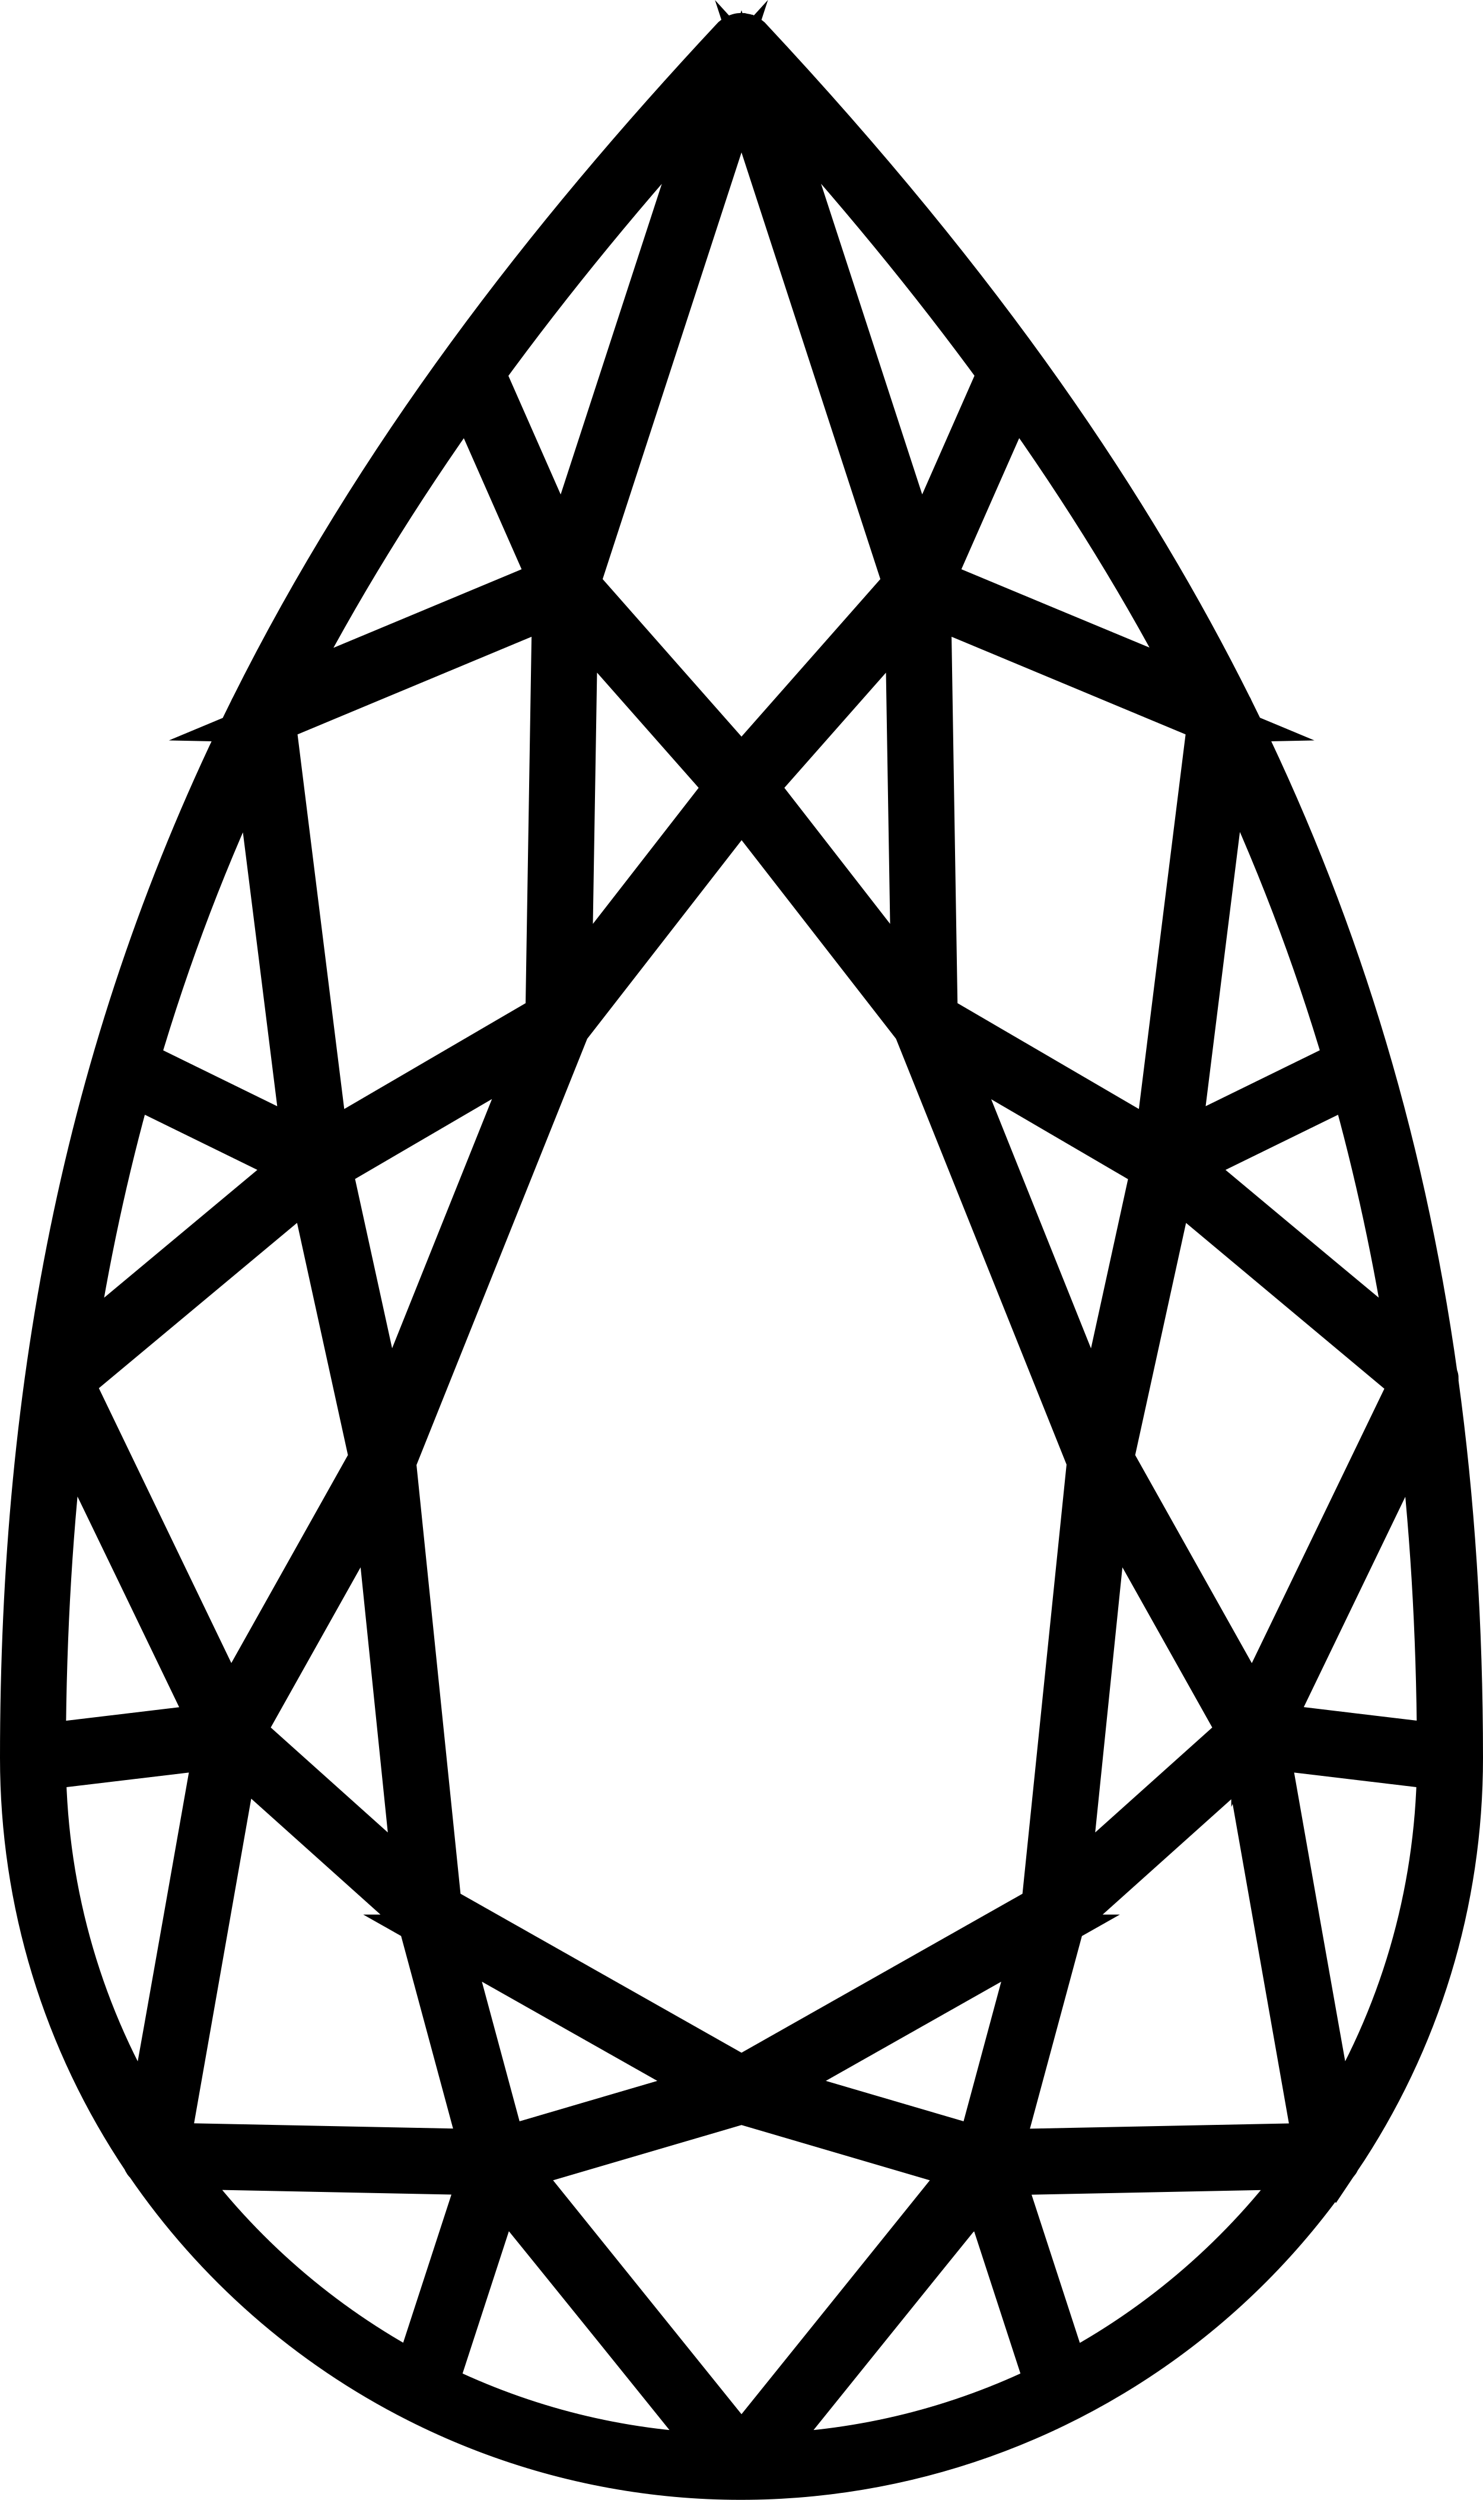<?xml version="1.0" encoding="UTF-8"?>
<svg id="Layer_2" xmlns="http://www.w3.org/2000/svg" viewBox="0 0 134.84 227.18">
  <defs>
    <style>
      .cls-1 {
        fill: #1d1d1b;
        stroke: #000;
        stroke-miterlimit: 10;
        stroke-width: 4px;
      }
    </style>
  </defs>
  <g id="Layer_2-2" data-name="Layer_2">
    <path id="Pear" class="cls-1" d="M121.71,196.25c7.28-10.81,11.13-23.42,11.13-36.5,0-11.96-.75-23.48-2.24-34.27.03-.18.04-.31-.07-.48-3.07-22.01-9.33-41.98-18.56-60.52-.02-.07-.05-.13-.09-.18-8.98-17.99-22.19-37.76-43.73-60.81,0,0-.17-.14-.19-.15-.01,0-.02-.02-.04-.03-.05-.03-.27-.11-.34-.12-.03,0-.06,0-.09,0-.02,0-.05-.01-.07-.01s-.05,0-.07.01c-.03,0-.06,0-.09,0-.05,0-.25.08-.32.11,0,0-.02,0-.03,0-.01,0-.02.02-.04.03-.02.01-.19.15-.19.15-17.14,18.34-32.48,38.24-43.77,60.89-.02.03-.04.06-.05.1C7.94,94.46,2,125.56,2,159.74c0,13.08,3.85,25.7,11.13,36.5.04.17.12.26.24.36,6.22,9.1,14.71,16.55,24.57,21.53,0,0,0,0,0,0,29.36,14.85,65.05,5.5,83.52-21.54.12-.1.2-.19.24-.36ZM92.27,35.77c6.46,9.03,11.93,17.92,16.64,27.07-4.3-1.8-6.86-2.84-24.15-10.05,2.83-6.43,4.73-10.73,7.51-17.02ZM109.97,65.48l-4.81,38.55c-7.74-4.52-12.9-7.52-20.08-11.71-.32-19.65-.3-18.04-.61-37.48,9.59,4,15.81,6.6,25.51,10.64ZM119.57,194.91l-28.55.58,5.67-21c4.86-4.36,9.19-8.23,16.65-14.92,2.16,12.27,4.27,24.24,6.23,35.35ZM52.36,55.92c8.21,9.31,5.37,6.09,13.76,15.59-3.55,4.56-10.77,13.85-14.31,18.4l.56-33.99ZM113.95,155.45c-6.5-11.59-6.3-11.22-12.85-22.91l5.49-25.06,21.76,18.18c-9.12,18.87-6.2,12.83-14.4,29.8ZM100.71,135.94l12.04,21.46-15.69,14.06,3.65-35.52ZM99.01,132.84c-1.13,10.96-3.18,30.96-4.16,40.48l-27.43,15.51-27.43-15.51c-.98-9.52-3.04-29.58-4.16-40.48l15.81-39.45,15.79-20.3,15.79,20.3,15.81,39.45ZM34.13,135.94l3.65,35.52-15.69-14.06,12.04-21.46ZM40.63,175.98l24.24,13.7-19.03,5.58-5.2-19.28ZM104.83,106.15l-5.07,23.16-13.66-34.08c12.18,7.1,7.22,4.21,18.73,10.93ZM82.47,55.92l.56,33.99c-3.54-4.56-10.77-13.84-14.31-18.4,8.41-9.53,5.54-6.28,13.76-15.59ZM94.21,175.98l-5.2,19.28-19.03-5.58,24.24-13.7ZM67.42,69.96c-1.28-1.45-13.17-14.92-14.88-16.87l14.88-45.7,14.88,45.7c-1.72,1.95-13.6,15.42-14.88,16.87ZM48.75,95.22l-13.66,34.08-5.07-23.16c10.77-6.29,7.68-4.48,18.73-10.93ZM28.26,107.48c1.62,7.4,3.51,16.01,5.49,25.06l-12.85,22.91-14.39-29.84c12.51-10.43,7.07-5.9,21.76-18.14ZM21.5,159.56c7.45,6.68,11.78,10.55,16.65,14.92l5.67,21-28.55-.58c8.02-45.53,4.5-25.56,6.23-35.35ZM115.23,158.77l15.6,1.86c-.16,11.58-3.43,22.75-9.51,32.53-.62-3.51-1.55-8.58-6.09-34.39ZM115.52,156.79l13.5-27.95c1.16,9.45,1.77,19.44,1.81,29.77-4.95-.59-11.01-1.31-15.31-1.83ZM107.78,105.87l15.17-7.43c2.23,7.91,3.99,16.12,5.26,24.45-5.26-4.37-9.59-7.96-20.43-17.02ZM24.87,65.48l25.51-10.64c-.32,19.44-.29,17.84-.61,37.48-7.18,4.19-12.35,7.2-20.08,11.71-1.04-8.32-4.11-32.93-4.81-38.55ZM11.88,98.44l15.17,7.43-20.43,17.03c1.26-8.34,3.03-16.56,5.26-24.46ZM5.81,128.84c3.93,8.11,9.59,19.84,13.5,27.95l-15.32,1.83c.04-10.32.65-20.32,1.81-29.78ZM19.61,158.77c-4.45,25.24-5.6,31.62-6.1,34.39-6.08-9.78-9.35-20.95-9.51-32.53l15.6-1.86ZM46.85,197.05l20.57-6.03c7.17,2.1,12.86,3.77,20.56,6.03-2.49,3.09-17.17,21.31-20.56,25.52-6.16-7.64-14.41-17.88-20.57-25.52ZM89.33,198.63l5.9,18.11c-8.08,3.95-16.71,6.1-25.69,6.39,29.65-36.79,12.05-14.83,19.79-24.5ZM107.18,103.94c2.88-23.09,1.92-15.41,4.45-35.61,4.37,9.17,7.91,18.42,10.77,28.16l-15.21,7.45ZM83.57,50.53l-13.79-42.33c7.98,8.74,14.91,17.18,21.12,25.69l-7.33,16.63ZM65.05,8.2l-13.79,42.33-7.33-16.63c6.2-8.51,13.14-16.95,21.12-25.7ZM42.57,35.77c2.77,6.29,4.67,10.59,7.51,17.02l-24.16,10.08c4.72-9.16,10.19-18.06,16.66-27.1ZM23.19,68.37c.67,5.43.85,6.63,4.46,35.58l-15.21-7.45c2.85-9.73,6.38-18.97,10.75-28.12ZM16.04,196.92l27.74.56-5.97,18.33c-8.59-4.55-16.07-11.04-21.76-18.89ZM39.61,216.74l5.9-18.11c2.2,2.75,4.48,5.49,19.79,24.5-8.98-.29-17.61-2.44-25.69-6.39ZM97.03,215.82l-5.97-18.33,27.74-.56c-5.7,7.85-13.17,14.35-21.76,18.89Z"/>
  </g>
</svg>
